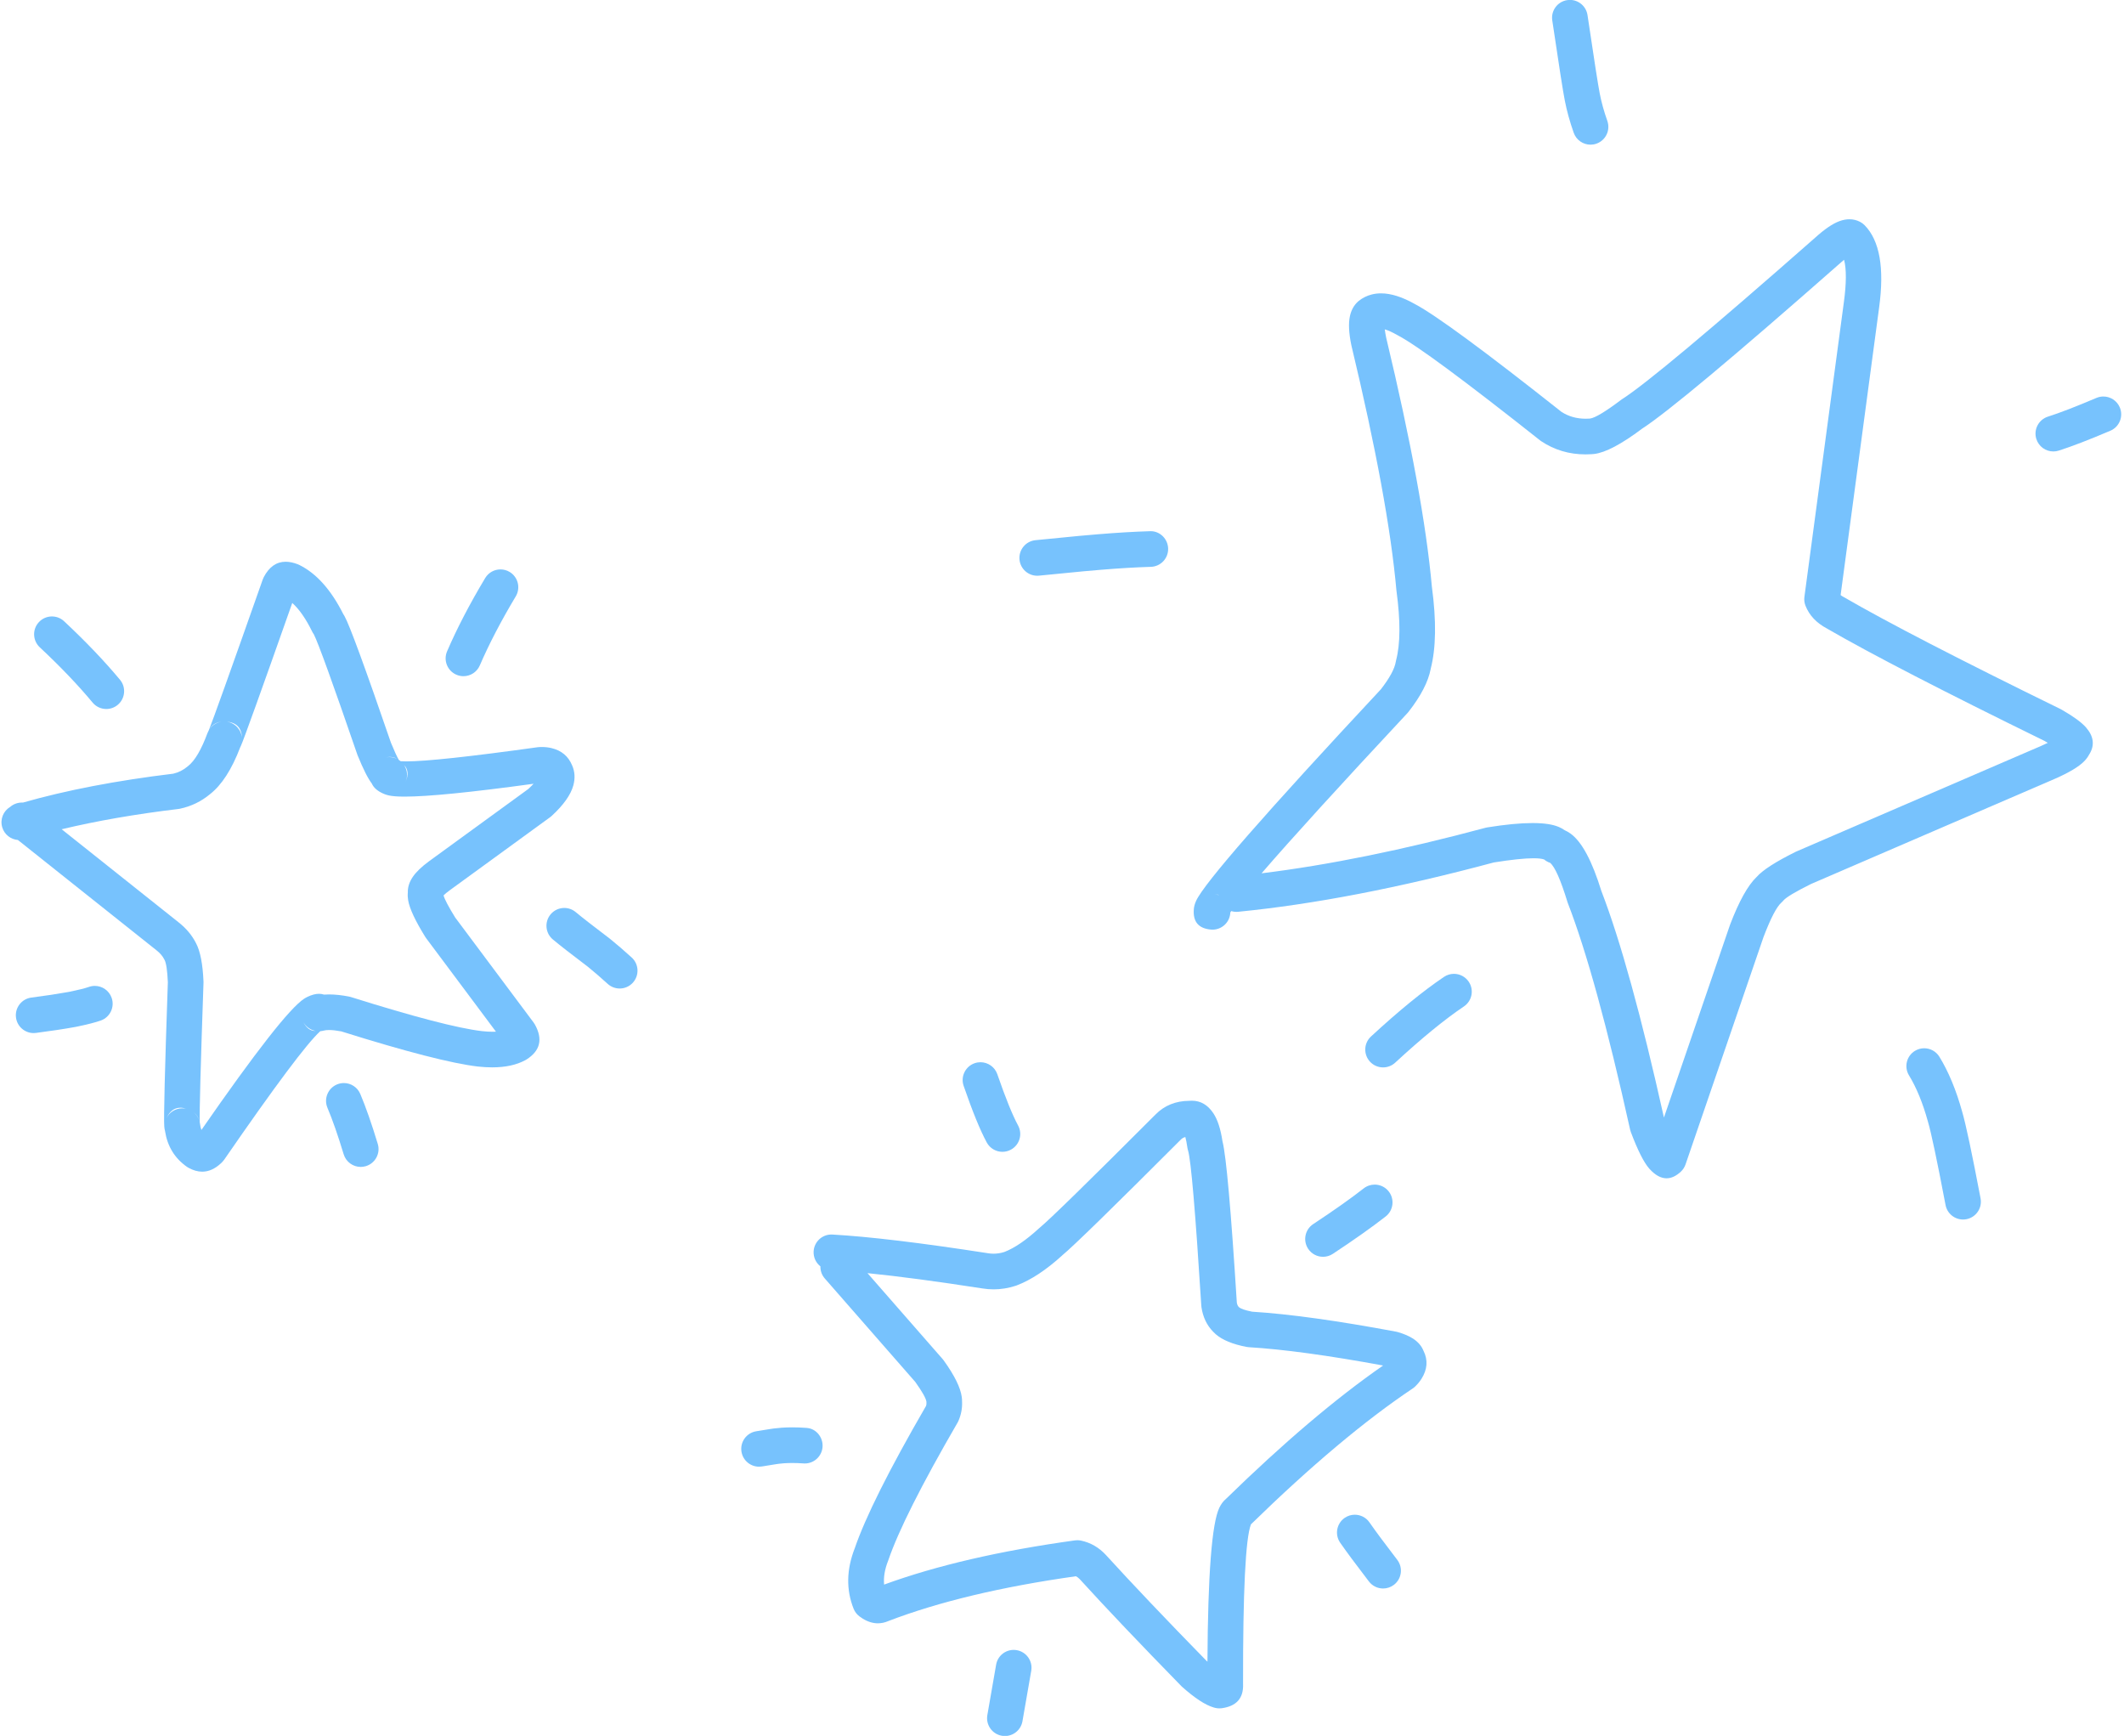 <?xml version="1.0" encoding="UTF-8" standalone="no"?><svg xmlns="http://www.w3.org/2000/svg" xmlns:xlink="http://www.w3.org/1999/xlink" fill="#77c2fd" height="358.4" preserveAspectRatio="xMidYMid meet" version="1" viewBox="427.2 198.2 438.6 358.4" width="438.6" zoomAndPan="magnify"><g><g id="change1_9"><path d="M678.007,382.804Q678.458,382.851,678.842,382.952L678.835,382.952C678.836,382.968,678.837,382.985,678.838,383.001L678.838,383.001C678.573,382.905,678.293,382.838,678.001,382.804 Z M807.995,251.837Q808.753,254.721,807.945,260.66L807.944,260.667L799.807,321.431C799.724,322.055,799.802,322.69,800.034,323.275Q801.213,326.252,804.468,327.971L804.462,327.971Q818.008,335.812,849.414,351.187L849.405,351.187Q849.755,351.389,850.066,351.575L850.058,351.575Q849.423,351.881,848.623,352.234L848.622,352.234L798.17,373.992C798.11,374.018,798.052,374.045,797.994,374.074Q791.794,377.143,789.939,379.267L789.933,379.267Q787.21,381.88,784.461,389.1L784.419,389.216L770.798,428.932L770.798,428.932Q763.81,397.578,757.911,382.244L757.903,382.244Q755.023,372.865,751.545,370.331L751.545,370.331Q750.948,369.896,750.313,369.615L750.305,369.615Q749.762,369.228,749.101,368.943L749.101,368.943Q747.217,368.131,743.656,368.131Q739.91,368.131,734.311,369.029C734.185,369.05,734.061,369.076,733.938,369.109Q708.515,375.946,687.712,378.509L687.712,378.509Q696.814,367.945,717.838,345.423C717.911,345.345,717.981,345.263,718.047,345.179Q721.887,340.269,722.639,336.297L722.632,336.297Q724.292,329.906,722.887,319.399L722.883,319.399Q721.171,300.167,713.447,267.933L713.445,267.933Q713.234,266.906,713.155,266.206L713.162,266.206Q714.121,266.464,715.759,267.39C715.796,267.411,715.832,267.431,715.87,267.45Q721.629,270.45,745.21,289.115C745.289,289.178,745.371,289.237,745.455,289.293Q749.541,292.014,754.601,292.014Q755.204,292.014,755.821,291.975L755.813,291.975Q756.102,291.965,756.4,291.929L756.4,291.929Q759.885,291.507,766.247,286.737L766.239,286.737Q773.988,281.744,806.913,252.775L806.957,252.736Q807.524,252.221,807.987,251.837 Z M809.105,243.469Q808.126,243.469,807.063,243.852L807.063,243.852Q804.954,244.612,802.008,247.289L802.007,247.289Q769.4,275.976,762.205,280.581C762.126,280.632,762.048,280.685,761.973,280.742Q757.094,284.421,755.526,284.621L755.518,284.621C755.481,284.622,755.445,284.624,755.408,284.626Q755.017,284.652,754.638,284.652Q751.865,284.652,749.689,283.268L749.682,283.268Q725.849,264.407,719.384,260.982L719.38,260.982Q715.461,258.768,712.37,258.768Q711.397,258.768,710.506,258.988Q708.986,259.362,707.78,260.329C707.712,260.383,707.646,260.44,707.582,260.499Q706.34,261.649,705.944,263.523L705.944,263.523Q705.478,265.725,706.236,269.413L706.262,269.531Q713.885,301.322,715.552,320.052C715.557,320.108,715.564,320.164,715.571,320.22Q716.822,329.448,715.498,334.487C715.468,334.601,715.444,334.715,715.425,334.831Q715.068,337.022,712.31,340.566L712.303,340.566Q676.735,378.674,674.205,384.171L674.205,384.171Q673.796,385.059,673.725,385.88L673.725,385.88Q673.388,389.791,677.261,390.126L677.261,390.126C677.368,390.135,677.476,390.14,677.582,390.14C679.471,390.14,681.078,388.694,681.244,386.777C681.249,386.72,681.253,386.664,681.255,386.607L681.248,386.607Q681.335,386.468,681.439,386.312L681.445,386.312C681.783,386.414,682.14,386.469,682.507,386.469C682.628,386.469,682.75,386.463,682.872,386.451Q706.311,384.147,735.653,376.27L735.645,376.27Q741.097,375.402,743.863,375.402Q745.364,375.402,746.074,375.657L746.066,375.657C746.431,375.966,746.853,376.202,747.309,376.35L747.301,376.35Q748.776,377.584,750.876,384.431C750.902,384.516,750.93,384.599,750.962,384.681Q756.779,399.705,763.811,431.417C763.848,431.586,763.898,431.752,763.959,431.915Q766.083,437.565,767.763,439.474L767.763,439.474Q767.816,439.534,767.87,439.592L767.87,439.592Q769.604,441.477,771.338,441.477Q772.803,441.477,774.268,440.13L774.268,440.13C774.719,439.715,775.059,439.195,775.258,438.615L791.381,391.603L791.384,391.603Q793.587,385.842,795.053,384.555C795.208,384.419,795.352,384.27,795.482,384.109L795.482,384.109Q796.36,383.104,801.121,380.738L801.113,380.738L851.565,358.98L851.594,358.968Q855.893,357.071,857.537,355.416L857.537,355.416Q858.183,354.767,858.57,354.049L858.561,354.049Q858.655,353.911,858.739,353.766L858.739,353.766Q860.288,351.066,857.956,348.394L857.956,348.394Q856.583,346.819,852.917,344.716C852.847,344.676,852.776,344.638,852.704,344.603Q821.347,329.253,808.032,321.533C807.99,321.508,807.947,321.485,807.904,321.462Q807.533,321.266,807.29,321.07L807.282,321.07L815.239,261.644L815.239,261.644Q816.897,249.448,812.241,244.699C811.966,244.418,811.649,244.184,811.3,244.004Q810.262,243.469,809.105,243.469 Z"/></g><g id="change1_10"><path d="M671.967,432.955Q672.192,433.745,672.389,435.124C672.418,435.334,672.466,435.54,672.53,435.739L672.53,435.739Q673.44,438.73,675.265,467.771C675.271,467.873,675.282,467.973,675.297,468.074Q675.748,471.156,677.71,473.153L677.707,473.153Q677.962,473.426,678.254,473.678L678.254,473.678Q680.327,475.466,684.598,476.29C684.755,476.32,684.913,476.34,685.073,476.35Q695.811,477,712.813,480.133L712.806,480.133Q698.168,490.292,680.369,507.661L680.362,507.661Q679.539,508.356,678.993,509.484L678.993,509.484Q676.669,514.293,676.535,541.274L676.535,541.274Q676.444,541.194,676.35,541.112L676.344,541.112Q663.696,528.167,655.597,519.281L655.576,519.258Q653.395,516.905,650.429,516.281C650.18,516.229,649.926,516.202,649.672,516.202C649.504,516.202,649.336,516.214,649.168,516.237Q625.981,519.441,609.765,525.361L609.765,525.361Q609.556,523.073,610.585,520.47C610.607,520.415,610.627,520.36,610.646,520.305Q613.743,511.227,624.935,491.92C624.983,491.837,625.028,491.753,625.045,491.719L625.043,491.719L625.134,491.524Q625.931,489.664,625.869,487.678L625.863,487.678Q625.874,487.164,625.801,486.623L625.801,486.623Q625.401,483.696,622.061,479.063C621.993,478.97,621.922,478.879,621.846,478.793L606.332,461.06L606.338,461.06Q615.949,462.029,629.989,464.206L629.987,464.206Q631.183,464.407,632.375,464.407Q634.675,464.407,636.963,463.661C637.018,463.643,637.073,463.624,637.127,463.603Q641.582,461.914,646.565,457.379L646.559,457.379Q650.026,454.515,671.034,433.493L671.057,433.47Q671.411,433.109,671.96,432.955 Z M673.324,425.458Q673.069,425.458,672.804,425.481L672.798,425.481Q668.564,425.505,665.806,428.313L665.806,428.313Q645.03,449.102,641.866,451.709C641.816,451.75,641.767,451.793,641.72,451.836Q637.743,455.48,634.573,456.7L634.567,456.7Q633.457,457.045,632.361,457.045Q631.767,457.045,631.177,456.943L631.117,456.933Q610.488,453.734,599.093,453.09C599.023,453.086,598.952,453.084,598.882,453.084C596.945,453.084,595.322,454.598,595.212,456.557C595.141,457.806,595.702,458.945,596.617,459.662L596.611,459.662C596.591,460.549,596.89,461.446,597.521,462.166L616.224,483.545L616.218,483.545Q618.361,486.542,618.508,487.617L618.503,487.617C618.503,487.695,618.505,487.772,618.51,487.849Q618.53,488.176,618.419,488.497L618.413,488.497Q606.989,508.229,603.68,517.928L603.677,517.928Q601.139,524.49,603.467,530.346C603.71,530.956,604.111,531.491,604.63,531.894Q604.991,532.174,605.36,532.399L605.36,532.399Q606.929,533.358,608.483,533.358Q609.567,533.358,610.643,532.892L610.637,532.892Q626.276,526.897,649.365,523.641L649.371,523.641Q649.793,523.846,650.179,524.261L650.179,524.261Q658.372,533.251,671.127,546.303C671.186,546.364,671.247,546.423,671.311,546.479Q675.221,549.963,677.792,550.725L677.793,550.725Q677.964,550.776,678.133,550.817L678.133,550.817C678.418,550.886,678.709,550.921,679.001,550.921C679.17,550.921,679.34,550.909,679.508,550.886Q684.036,550.256,683.891,545.946L683.888,545.946Q683.838,517.257,685.515,512.93L685.508,512.93Q704.067,494.82,718.928,484.866C719.118,484.739,719.295,484.594,719.458,484.434Q720.229,483.677,720.737,482.871L720.737,482.871Q722.563,479.976,721.163,477.115L721.155,477.115Q720.566,475.608,718.993,474.581L718.993,474.581Q717.797,473.8,715.862,473.233L715.862,473.233C715.744,473.198,715.625,473.17,715.504,473.147Q697.337,469.745,685.776,469.019L685.769,469.019Q683.689,468.601,683.099,468.136L683.092,468.136C683.049,468.088,683.005,468.04,682.96,467.994Q682.719,467.749,682.61,467.188L682.603,467.188Q680.796,438.472,679.655,433.9L679.648,433.9Q679.075,430.039,677.765,428.066L677.765,428.066Q676.034,425.458,673.324,425.458 Z"/></g><g id="change1_1"><path d="M472.885,347.212L472.885,347.212C471.882,347.38,470.981,347.96,470.416,348.821L470.416,348.821Q471.226,347.417,472.88,347.212 Z M474.054,347.205Q477.17,347.494,477.172,350.783L477.171,350.783C477.144,349.041,475.894,347.549,474.171,347.226C474.13,347.218,474.09,347.211,474.049,347.205 Z M507.739,354.48Q508.557,354.48,509.163,354.874L509.163,354.874C508.669,354.637,508.126,354.512,507.573,354.512C507.275,354.512,506.975,354.549,506.678,354.623L506.678,354.623Q507.247,354.48,507.739,354.48 Z M510.663,356.186Q511.886,357.44,510.966,359.618L510.966,359.618C511.442,358.485,511.317,357.199,510.658,356.186 Z M518.538,383.367Q518.538,383.367,518.538,383.367L518.538,383.367 Z M489.852,409.26C490.396,410.215,491.324,410.855,492.361,411.053L492.356,411.053Q492.333,411.053,492.31,411.053Q490.794,411.053,489.847,409.26 Z M464.439,426.907Q465.038,426.907,465.725,427.133L465.725,427.133C465.627,427.109,465.527,427.089,465.426,427.073C465.235,427.043,465.044,427.029,464.855,427.029C463.465,427.029,462.175,427.818,461.553,429.088L461.551,429.088Q462.574,426.907,464.439,426.907 Z M467.272,427.928Q468.069,428.563,468.337,429.513L468.337,429.513C468.125,428.894,467.752,428.349,467.267,427.928 Z M487.555,322.691Q489.707,324.624,491.647,328.572C491.749,328.78,491.87,328.978,492.009,329.162L492.004,329.162Q493.377,331.85,500.983,353.985C501.005,354.05,501.03,354.115,501.056,354.179Q502.798,358.451,503.986,359.98L503.981,359.98Q504.559,361.294,506.461,362.104L506.461,362.104Q506.915,362.297,507.455,362.423L507.455,362.423Q508.533,362.674,510.761,362.674Q518,362.674,537.374,360.022L537.38,360.022Q536.92,360.517,536.275,361.118L536.27,361.118L515.812,376.006L515.799,376.015Q513.443,377.745,512.419,379.278L512.419,379.278Q511.348,380.88,511.418,382.504L511.413,382.504Q511.342,383.256,511.484,384.089L511.485,384.089Q511.925,386.657,515.02,391.644C515.075,391.733,515.135,391.821,515.198,391.905L529.614,411.206L529.609,411.206Q529.283,411.223,528.929,411.223Q527.934,411.223,526.717,411.091L526.715,411.091Q519.228,410.202,499.673,404.058C499.541,404.017,499.407,403.983,499.272,403.957Q497.004,403.516,495.146,403.516Q494.613,403.516,494.113,403.553L494.113,403.553Q493.625,403.386,493.073,403.386Q492.01,403.386,490.709,404.006L490.709,404.006Q490.362,404.171,490.007,404.4L490.007,404.4Q485.624,407.223,468.793,431.494L468.793,431.494Q468.586,430.958,468.515,430.307C468.5,430.173,468.478,430.04,468.449,429.91L468.444,429.91Q468.337,426.609,469.222,401.104C469.225,401.009,469.224,400.913,469.22,400.818Q468.988,395.441,467.699,392.977L467.697,392.977Q466.476,390.521,464.07,388.62L464.07,388.62L439.935,369.416L439.931,369.416Q450.722,366.826,464.041,365.225C464.151,365.212,464.261,365.194,464.369,365.171Q467.845,364.43,470.585,362.154L470.583,362.154Q474.197,359.319,476.789,352.529L476.784,352.529Q476.862,352.382,476.933,352.223L476.933,352.223Q477.868,350.151,487.55,322.691 Z M486.185,314.181Q483.336,314.181,481.67,317.349C481.587,317.507,481.515,317.671,481.456,317.84Q471.466,346.195,470.303,349.014L470.298,349.014C470.199,349.187,470.113,349.37,470.041,349.563Q468.126,354.727,466.039,356.364C466.005,356.391,465.97,356.419,465.936,356.448Q464.625,357.556,462.976,357.941L462.971,357.941Q445.377,360.067,431.935,363.904L431.935,363.904C431.862,363.9,431.79,363.898,431.717,363.898C430.848,363.898,429.985,364.205,429.302,364.799L429.298,364.799C427.884,365.643,427.167,367.368,427.663,369.016C428.112,370.513,429.429,371.511,430.898,371.627L430.894,371.627L459.487,394.38L459.5,394.39Q460.619,395.272,461.108,396.255C461.132,396.304,461.158,396.353,461.184,396.401L461.184,396.401Q461.698,397.344,461.864,401.053L461.859,401.053Q460.918,428.218,461.123,430.795L461.123,430.795Q461.164,431.308,461.289,431.753L461.284,431.753Q462.017,436.434,465.768,439.086C465.878,439.163,465.992,439.235,466.11,439.3Q467.572,440.11,468.954,440.11Q470.975,440.11,472.824,438.38L472.824,438.38Q472.995,438.219,473.161,438.043L473.161,438.043C473.29,437.907,473.408,437.761,473.514,437.607Q489.234,414.815,493.337,411.107L493.333,411.107C493.561,411.089,493.79,411.05,494.018,410.988Q494.475,410.863,495.15,410.863Q496.168,410.863,497.684,411.147L497.679,411.147Q517.721,417.435,525.848,418.399L525.88,418.403Q527.432,418.573,528.826,418.573Q532.95,418.573,535.693,417.081C535.758,417.046,535.823,417.008,535.886,416.968Q540.181,414.28,537.664,409.744L537.664,409.744Q537.656,409.73,537.647,409.714L537.646,409.712C537.567,409.572,537.48,409.438,537.385,409.31L521.221,387.67L521.216,387.67Q519.142,384.319,518.792,383.073L518.786,383.073Q519.206,382.646,520.143,381.957L520.143,381.957L540.801,366.923C540.916,366.84,541.026,366.75,541.13,366.653Q544.808,363.263,545.597,360.338L545.597,360.338Q546.187,358.153,545.347,356.233L545.343,356.233Q544.18,353.38,541.032,352.644L541.032,352.644Q540.122,352.432,539.074,352.432Q538.819,352.432,538.556,352.444L538.556,352.444C538.445,352.449,538.334,352.46,538.224,352.475Q517.219,355.399,511.107,355.399Q510.427,355.399,509.931,355.363L509.926,355.363C509.809,355.266,509.687,355.176,509.56,355.095L509.555,355.095Q508.992,354.135,507.941,351.571L507.936,351.571Q499.9,328.186,498.348,325.42L498.348,325.42Q498.236,325.22,498.115,325.038L498.11,325.038Q494.305,317.447,488.989,314.833C488.891,314.785,488.791,314.741,488.689,314.701Q487.34,314.181,486.185,314.181 Z"/></g><g id="change1_11"><path d="M751.382,198.182C751.202,198.182,751.02,198.195,750.838,198.222C748.827,198.52,747.439,200.391,747.737,202.402Q749.82,216.454,750.33,218.971L750.33,218.971Q750.955,222.179,752.169,225.616C752.703,227.127,754.123,228.071,755.639,228.071C756.046,228.071,756.46,228.003,756.865,227.86C758.781,227.183,759.786,225.081,759.109,223.164Q758.071,220.225,757.549,217.538L757.543,217.508Q757.072,215.182,755.017,201.323C754.746,199.495,753.176,198.182,751.382,198.182 Z"/></g><g id="change1_2"><path d="M861.54,280.065C861.06,280.065,860.572,280.159,860.102,280.359Q853.763,283.053,850.091,284.223C848.155,284.84,847.085,286.91,847.702,288.846C848.201,290.411,849.649,291.41,851.208,291.41C851.578,291.41,851.954,291.354,852.326,291.236Q856.324,289.962,862.981,287.133C864.851,286.338,865.723,284.177,864.928,282.306C864.333,280.906,862.971,280.065,861.54,280.065 Z"/></g><g id="change1_4"><path d="M824.54,414.63C823.887,414.63,823.225,414.804,822.626,415.169C820.892,416.229,820.344,418.493,821.403,420.228Q823.715,424.014,825.288,429.689L825.306,429.753Q826.323,433.181,828.951,446.996C829.287,448.76,830.83,449.989,832.562,449.989C832.79,449.989,833.021,449.968,833.254,449.924C835.25,449.544,836.561,447.617,836.181,445.621Q833.506,431.56,832.381,427.723L832.38,427.723Q830.533,421.057,827.685,416.393C826.991,415.257,825.78,414.63,824.54,414.63 Z"/></g><g id="change1_15"><path d="M664.843,307.872C664.809,307.872,664.774,307.873,664.739,307.874L664.738,307.874L664.626,307.876Q659.818,308.021,653.978,308.503L653.978,308.503Q651.072,308.74,650.118,308.838L650.118,308.838Q645.853,309.265,641.036,309.728C639.013,309.922,637.53,311.719,637.724,313.742C637.907,315.646,639.509,317.071,641.383,317.071C641.5,317.071,641.619,317.065,641.738,317.054Q646.577,316.59,650.861,316.161L650.871,316.16Q651.749,316.07,654.58,315.838L654.583,315.838Q660.231,315.372,664.849,315.232L664.85,315.232C666.882,315.171,668.479,313.474,668.417,311.442C668.357,309.448,666.72,307.872,664.843,307.872 Z"/></g><g id="change1_5"><path d="M727.433,399.264C726.725,399.264,726.01,399.468,725.379,399.894Q718.889,404.271,710.305,412.2C708.812,413.579,708.72,415.908,710.099,417.4C710.824,418.186,711.812,418.583,712.803,418.583C713.696,418.583,714.592,418.26,715.299,417.607Q723.471,410.059,729.494,405.995C731.179,404.859,731.624,402.572,730.487,400.887C729.777,399.833,728.616,399.264,727.433,399.264 Z"/></g><g id="change1_14"><path d="M629.666,417.512C629.268,417.512,628.863,417.577,628.465,417.715C626.544,418.378,625.524,420.473,626.188,422.394Q628.917,430.299,630.96,434.079C631.625,435.311,632.892,436.011,634.201,436.011C634.791,436.011,635.391,435.868,635.947,435.567C637.735,434.601,638.401,432.368,637.435,430.58Q635.678,427.329,633.145,419.992C632.619,418.469,631.192,417.512,629.666,417.512 Z"/></g><g id="change1_8"><path d="M590.81,492.898Q589.661,492.898,588.584,492.974Q587.778,493.03,587.011,493.129L586.954,493.137L586.303,493.232L586.245,493.241L583.36,493.707C581.353,494.031,579.989,495.92,580.313,497.926C580.605,499.734,582.168,501.02,583.942,501.02C584.137,501.02,584.334,501.005,584.533,500.973L587.39,500.511L588.012,500.421L588.016,500.421Q588.542,500.355,589.101,500.315Q589.921,500.258,590.811,500.258Q591.91,500.258,593.115,500.346L593.115,500.346L593.115,500.346C593.207,500.353,593.297,500.356,593.388,500.356C595.298,500.356,596.912,498.88,597.054,496.944C597.202,494.917,595.679,493.154,593.84,493.024L593.84,493.024L593.652,493.005Q592.18,492.898,590.81,492.898 Z"/></g><g id="change1_12"><path d="M711.068,442.779C710.276,442.779,709.478,443.034,708.806,443.559Q704.747,446.727,698.373,450.933C696.677,452.052,696.209,454.335,697.328,456.031C698.036,457.104,699.208,457.685,700.403,457.685C701.099,457.685,701.802,457.488,702.427,457.076Q709.046,452.708,713.335,449.36C714.937,448.11,715.222,445.797,713.971,444.195C713.246,443.265,712.162,442.779,711.068,442.779 Z"/></g><g id="change1_13"><path d="M706.963,510.936C706.24,510.936,705.511,511.148,704.872,511.59C703.201,512.747,702.783,515.039,703.94,516.711Q705.785,519.377,709.883,524.727C710.608,525.672,711.701,526.169,712.807,526.169C713.588,526.169,714.375,525.921,715.043,525.41C716.656,524.174,716.962,521.864,715.726,520.251Q711.735,515.042,709.992,512.523C709.278,511.49,708.13,510.936,706.963,510.936 Z"/></g><g id="change1_7"><path d="M636.518,538.846C634.758,538.846,633.202,540.113,632.895,541.907Q632.353,545.08,631.084,552.312C630.733,554.314,632.071,556.222,634.072,556.573C634.288,556.611,634.502,556.629,634.713,556.629C636.466,556.629,638.02,555.371,638.333,553.584Q639.604,546.341,640.15,543.147C640.493,541.144,639.146,539.242,637.143,538.9C636.933,538.864,636.724,538.846,636.518,538.846 Z"/></g><g id="change1_17"><path d="M530.548,315.762C529.297,315.762,528.077,316.4,527.388,317.552Q522.576,325.588,519.523,332.671C518.718,334.537,519.579,336.702,521.445,337.507C521.92,337.712,522.414,337.809,522.9,337.809C524.325,337.809,525.681,336.976,526.281,335.584Q529.141,328.95,533.702,321.333C534.746,319.589,534.179,317.329,532.436,316.285C531.843,315.93,531.192,315.762,530.548,315.762 Z"/></g><g id="change1_6"><path d="M543.724,385.661C542.669,385.661,541.622,386.112,540.894,386.986C539.594,388.548,539.806,390.868,541.367,392.169Q543.537,393.976,548.641,397.839L548.638,397.839Q550.508,399.353,552.687,401.335C553.392,401.976,554.279,402.293,555.162,402.293C556.163,402.293,557.159,401.887,557.886,401.089C559.253,399.586,559.143,397.258,557.64,395.891Q555.25,393.716,553.172,392.041L553.083,391.971Q548.116,388.211,546.077,386.513C545.389,385.94,544.554,385.661,543.724,385.661 Z"/></g><g id="change1_3"><path d="M498.207,421.813C497.729,421.813,497.243,421.906,496.775,422.104C494.904,422.896,494.028,425.055,494.819,426.927Q496.372,430.599,498.166,436.514C498.648,438.103,500.107,439.127,501.686,439.127C502.04,439.127,502.399,439.075,502.755,438.967C504.7,438.377,505.799,436.323,505.209,434.378Q503.302,428.091,501.598,424.06C501.004,422.656,499.641,421.813,498.207,421.813 Z"/></g><g id="change1_16"><path d="M446.781,401.754C446.37,401.754,445.951,401.824,445.541,401.97Q444.385,402.384,441.446,402.989L441.441,402.989Q438.059,403.601,433.682,404.163C431.666,404.422,430.242,406.266,430.501,408.282C430.739,410.139,432.323,411.494,434.146,411.494C434.303,411.494,434.461,411.484,434.62,411.463Q439.238,410.87,442.837,410.216L442.92,410.2Q446.375,409.489,448.022,408.9C449.935,408.215,450.931,406.108,450.246,404.195C449.708,402.691,448.292,401.754,446.781,401.754 Z"/></g><g id="change1_18"><path d="M437.926,325.475C436.943,325.475,435.962,325.866,435.238,326.641C433.849,328.125,433.926,330.453,435.41,331.842Q441.799,337.82,446.322,343.257C447.05,344.132,448.098,344.584,449.154,344.584C449.983,344.584,450.817,344.305,451.505,343.733C453.067,342.433,453.28,340.113,451.981,338.551Q447.163,332.76,440.439,326.468C439.729,325.804,438.826,325.475,437.926,325.475 Z"/></g></g></svg>